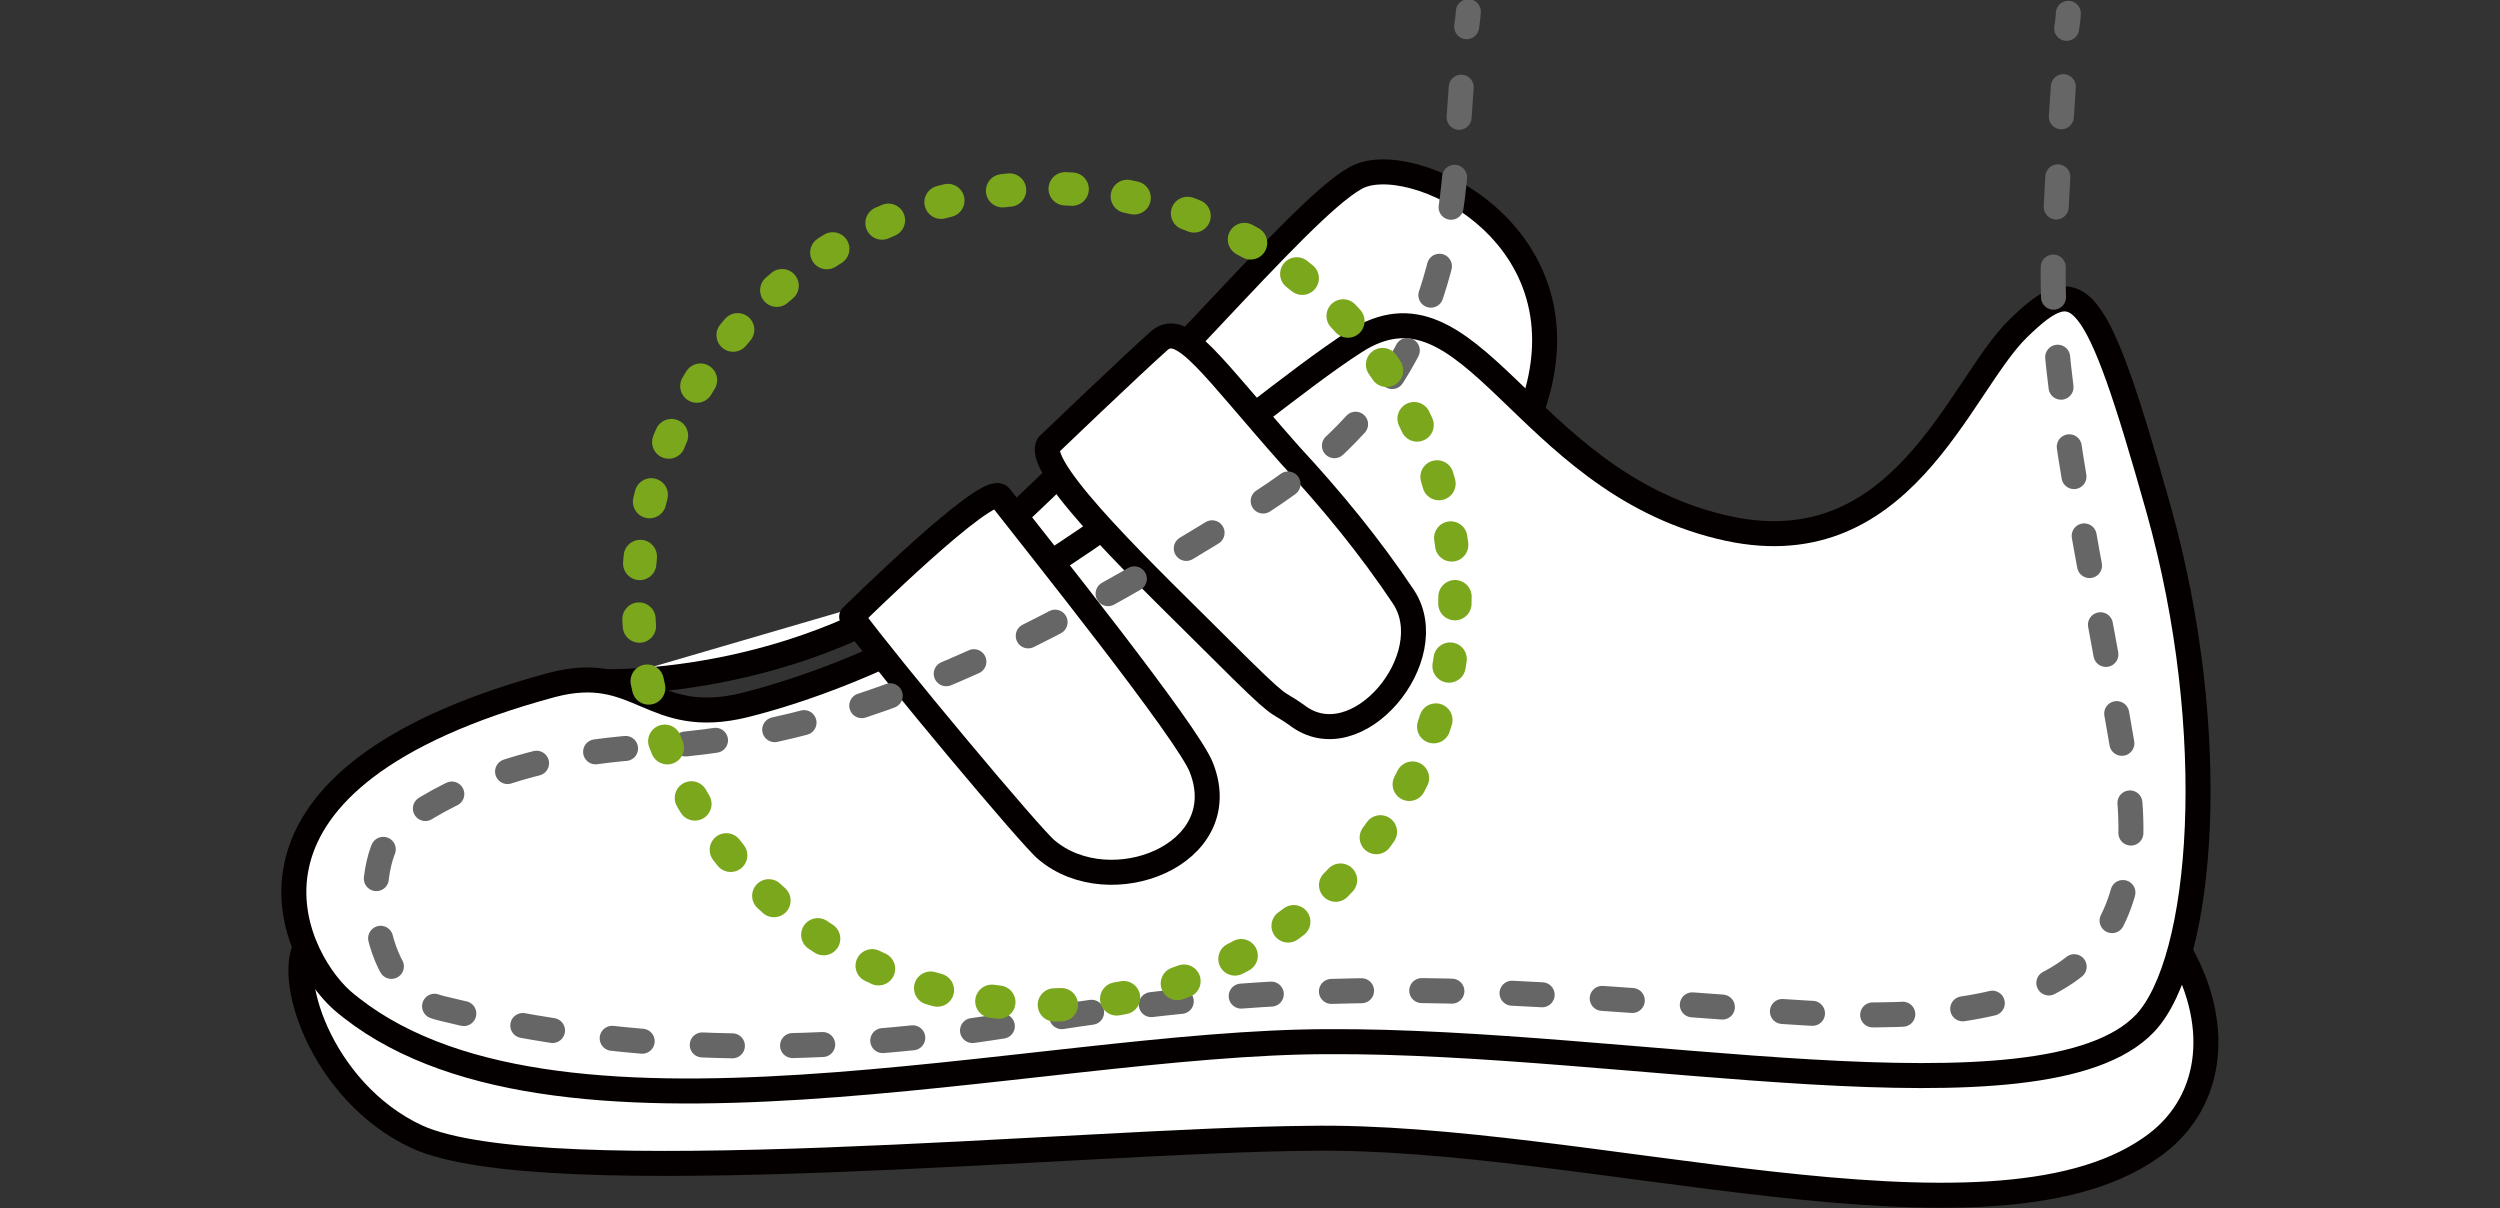<?xml version="1.0" encoding="utf-8"?>
<!-- Generator: Adobe Illustrator 22.0.1, SVG Export Plug-In . SVG Version: 6.00 Build 0)  -->
<svg version="1.1" id="レイヤー_1" xmlns="http://www.w3.org/2000/svg" xmlns:xlink="http://www.w3.org/1999/xlink" x="0px"
	 y="0px" viewBox="0 0 150 72.5" style="enable-background:new 0 0 150 72.5;" xml:space="preserve">
<rect x="0" y="0" width="150" height="72.5" fill="#333333" stroke="none"/>
<style type="text/css">
	.st0{fill:#FFFFFF;stroke:#040000;stroke-width:1.5;stroke-linecap:round;stroke-linejoin:round;}
	.st1{fill:none;stroke:#666666;stroke-width:1.5;stroke-linecap:round;stroke-linejoin:round;}
	.st2{fill:none;stroke:#666666;stroke-width:1.5;stroke-linecap:round;stroke-linejoin:round;stroke-dasharray:1.81,3.61;}
	.st3{fill:none;stroke:#7BA71D;stroke-width:2;stroke-linecap:round;stroke-linejoin:round;stroke-dasharray:0.42,3.34;}
</style>
<title>アセット 39</title>
<path class="st0" d="M18.6,56.4c-1.7,1.8,0.6,9.1,6.4,11.8c7.6,3.5,40,0.2,53.5,0.1C95,68,119.2,75.7,129,68.9
	c3.7-2.5,4.4-7.2,1.8-11.8"/>
<path class="st0" d="M36.1,40.9c0,0,13.1,0.5,22.9-8.2s18.8-20,22.3-22c3.2-1.9,14.4,3.3,10.6,13.9"/>
<path class="st0" d="M81.3,20.5c-7,4.5-20.8,17.8-36.6,21.8c-5.7,1.4-6.3-2.6-11.6-1.2C12.4,46.7,17.4,57.2,20.5,60
	c12.3,10.6,41.6,2.5,59.2,2.5c17.9-0.1,42.9,5.3,49-1.1c3.5-3.7,4.6-17.4,0.8-30.9s-4.8-14.3-8.4-10.8s-7,14.6-17.9,11.9
	C91.3,28.7,88.3,16,81.3,20.5z"/>
<path class="st0" d="M51.1,37c2.2,3,10.9,13.4,11.7,14c3.8,3.2,11.3,0.3,9.3-4.9C71.4,44.1,62.1,32.5,60,29.8
	C59.3,28.9,51.1,37,51.1,37z"/>
<path class="st0" d="M62.9,26.7c-0.8,1.5,6.3,8.2,10.3,12.2s3.2,3,4.6,4c3.6,2.8,8.8-3.5,6.4-7.1c-2-3-4.3-5.8-6.8-8.5
	c-4.7-5.3-6.4-8-7.8-6.9C67.8,22,62.9,26.7,62.9,26.7z"/>
<path class="st1" d="M124.1,0.8c0,0,0,0.3-0.1,0.9"/>
<path class="st2" d="M123.8,5.2c-0.2,2.8-0.4,6.6-0.6,10.5c-0.2,7.6,2.4,18.8,4.2,29.4c2.4,13.4-4.7,16.7-20.3,15.6
	s-26.9-2.5-45.9,0.7c-11.5,1.9-22.9,2-34.7-0.9c-4.6-1.1-4.9-9.2-2.5-11c1.5-1,5.8-4.2,15-4.7c11.5-0.6,22.2-5.6,36.1-14.3
	C83,25.6,86.8,19.5,87.4,9c0.2-2.5,0.3-4.3,0.4-5.6"/>
<path class="st1" d="M88,1.6c0.1-0.7,0.1-0.9,0.1-0.9"/>
<circle class="st3" cx="62.8" cy="35.8" r="24.5"/>
</svg>
